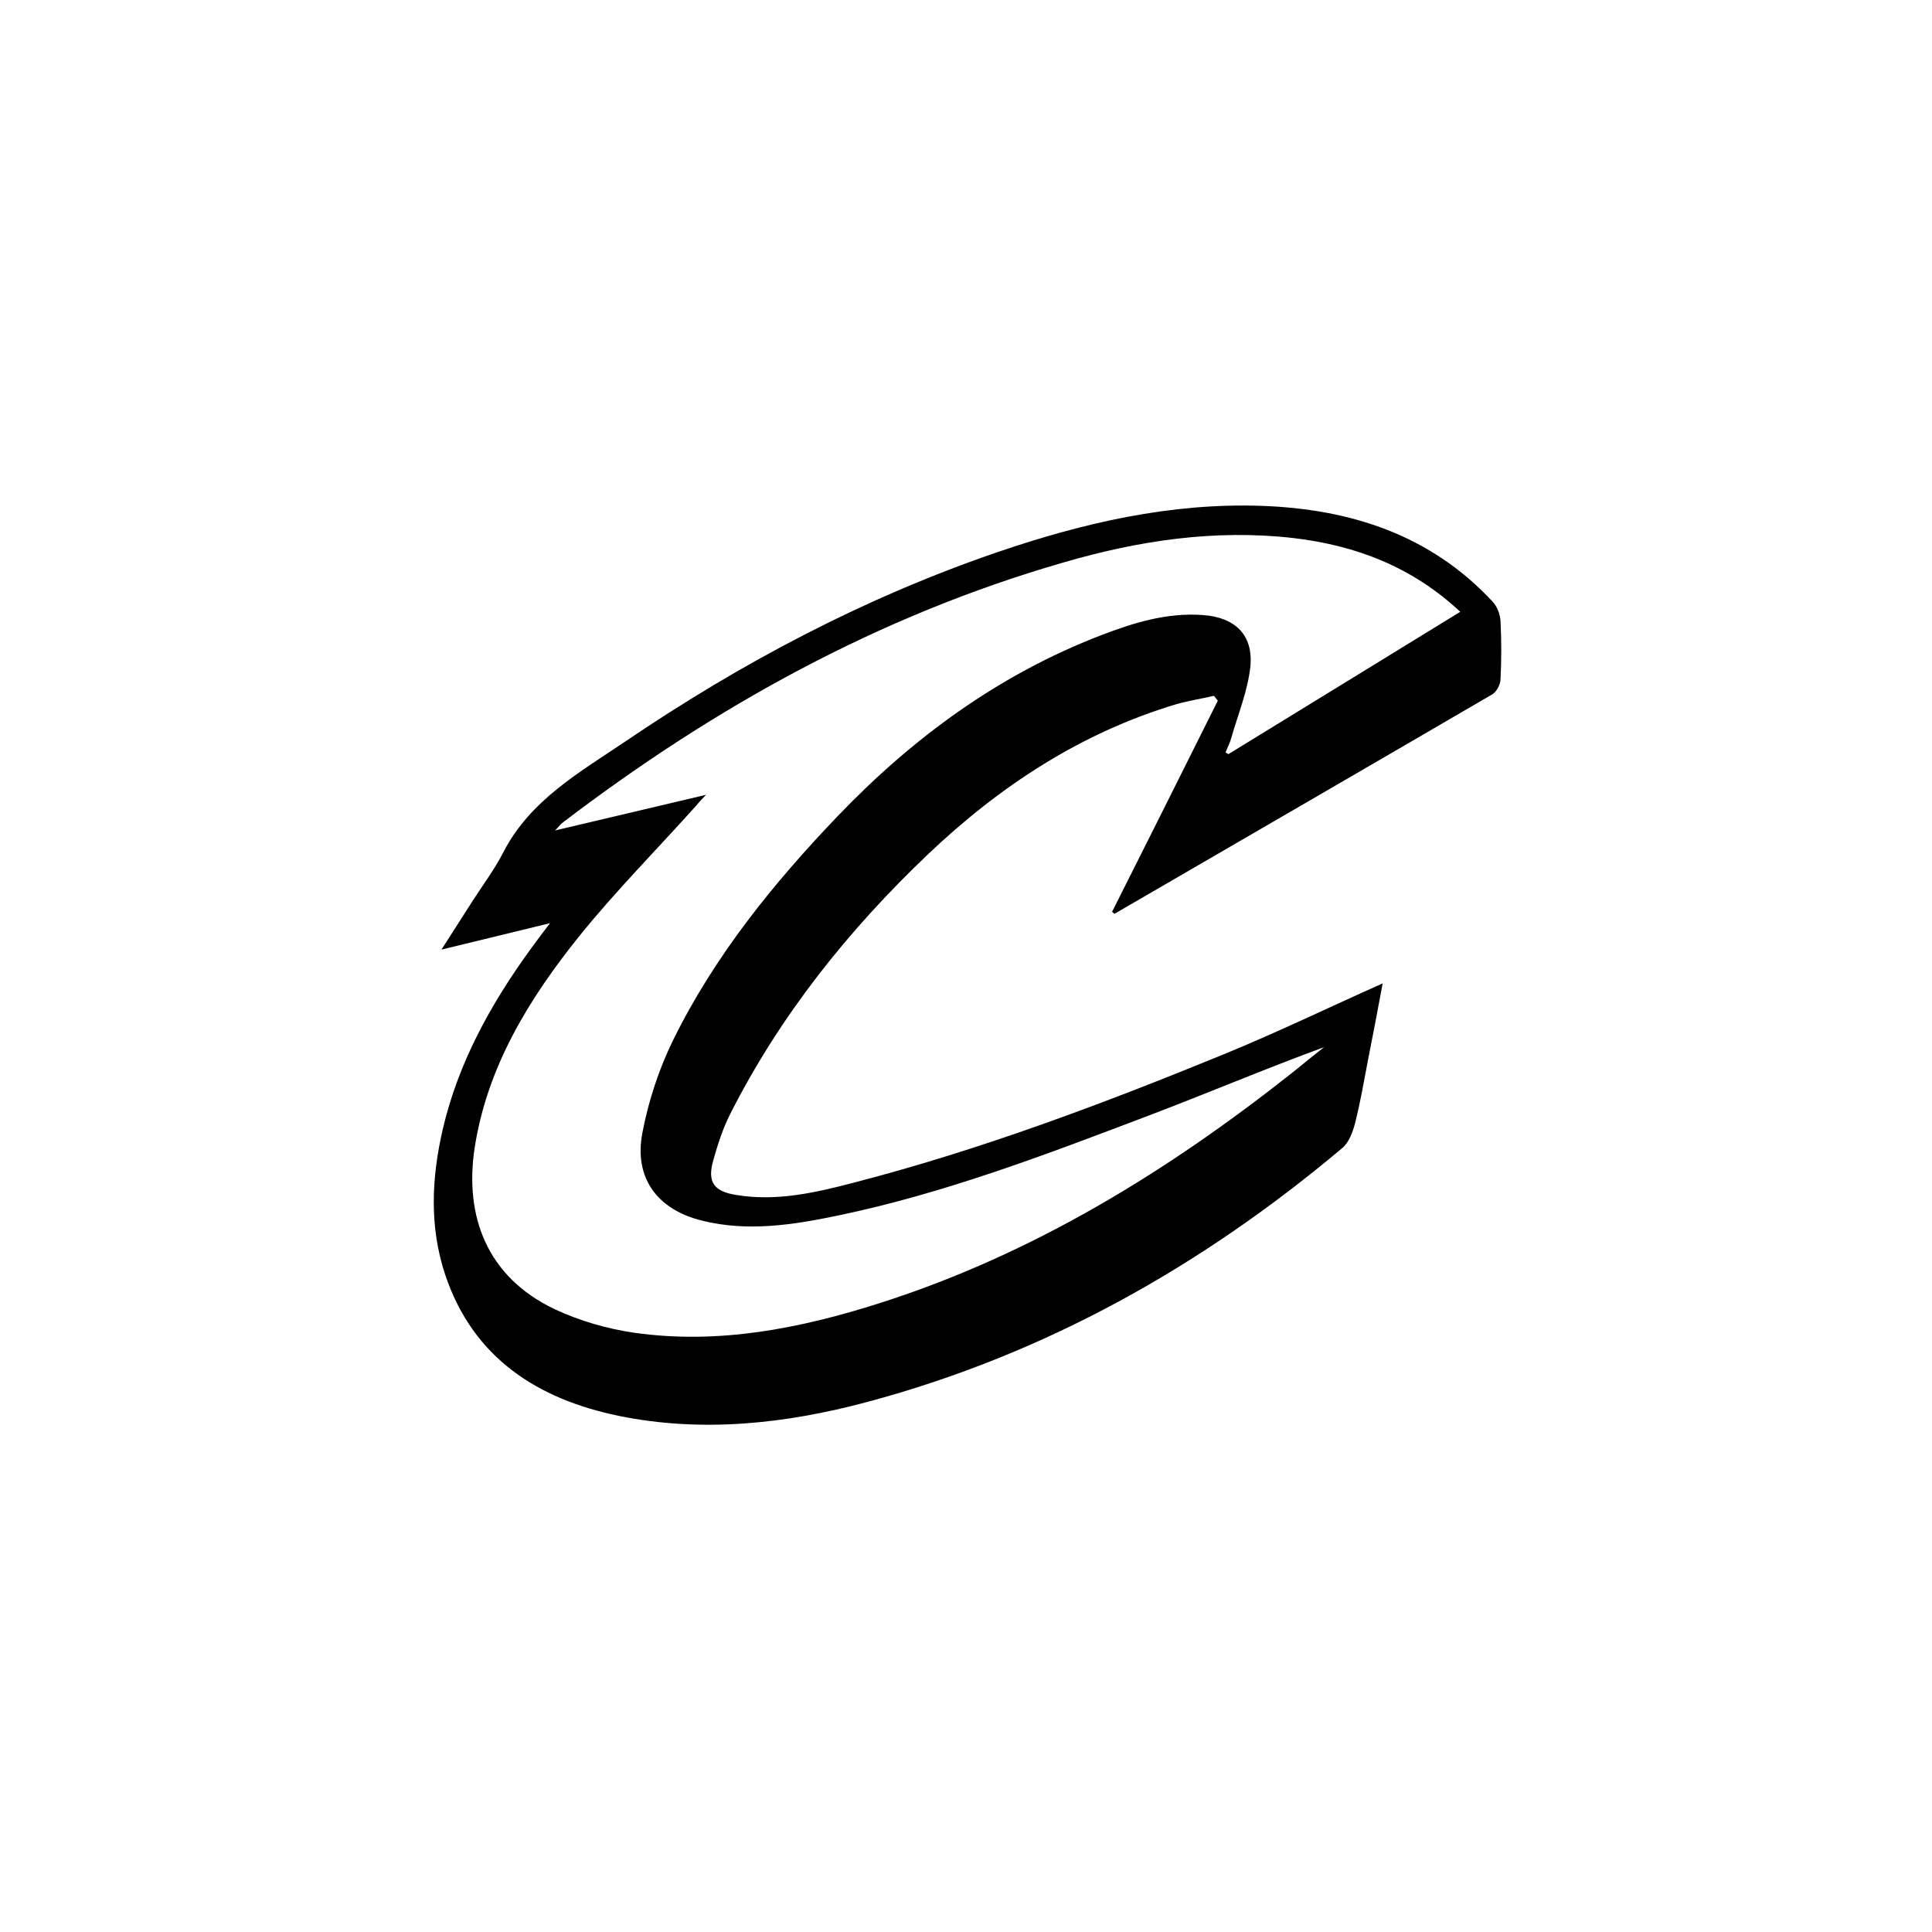 <?xml version="1.0" encoding="UTF-8"?><svg xmlns="http://www.w3.org/2000/svg" id="Layer_167a39f6499a98" data-name="Layer 1" version="1.1" viewBox="0 0 600 600" aria-hidden="true" width="600px" height="600px">
  <defs><linearGradient class="cerosgradient" data-cerosgradient="true" id="CerosGradient_idf901c88ac" gradientUnits="userSpaceOnUse" x1="50%" y1="100%" x2="50%" y2="0%"><stop offset="0%" stop-color="#d1d1d1"/><stop offset="100%" stop-color="#d1d1d1"/></linearGradient><linearGradient/>
    <style>
      .cls-1-67a39f6499a98{
        fill: #000;
        stroke-width: 0px;
      }
    </style>
  </defs>
  <path class="cls-1-67a39f6499a98" d="M345.3,283.3c11-21.9,22-43.8,32.9-65.7-.4-.5-.8-1-1.2-1.5-3.9.9-7.9,1.5-11.7,2.6-29.7,8.9-54.9,25.5-77.1,46.6-24.7,23.5-45.9,50-61.4,80.6-2.3,4.5-3.9,9.5-5.3,14.5-1.9,6.7.2,9.6,7.1,10.7,12.5,2.1,24.6-.7,36.5-3.8,39.4-10.2,77.4-24.5,115-39.9,16.6-6.8,32.7-14.6,49.3-22-1.4,7.5-2.9,15.5-4.5,23.5-1.3,6.7-2.4,13.4-4.1,20-.7,2.7-1.9,5.9-3.9,7.6-43.6,36.7-92.3,64.1-147.6,78.9-25.4,6.8-51.3,9.6-77.2,4.3-25.1-5.2-45.1-17.9-53.8-43.7-5-15-4.3-30.1-.8-45.3,4.8-20.6,14.8-38.7,27.1-55.7,1.8-2.5,3.7-5,6.2-8.3-11.6,2.8-22,5.4-33.7,8.2,3.6-5.6,6.6-10.3,9.6-15,3.2-5,6.9-9.9,9.6-15.2,8.4-16.3,23.8-24.9,38-34.5,36-24.4,74.2-44.6,115.4-58.7,26.6-9.1,53.8-15.4,82.2-14.4,27.6,1,52.4,9,71.7,29.8,1.4,1.5,2.3,4,2.4,6,.3,6,.3,12,0,18,0,1.6-1.2,3.9-2.5,4.7-39.1,22.8-78.3,45.5-117.4,68.2-.2-.2-.4-.4-.7-.6ZM219.3,246.8c-1.5,1.6-2.3,2.4-3,3.3-12.1,13.5-24.9,26.4-36.3,40.5-15.6,19.4-28.7,40.6-32.6,65.9-3.2,21.2,3.8,40.1,24.9,50.1,7.7,3.6,16.3,6.1,24.7,7.3,26.1,3.7,51.4-1.3,76.2-9.2,47.6-15.2,89.4-40.9,128.3-71.7,3.2-2.6,6.4-5.2,9.7-7.8-18.5,6.8-36.4,14.4-54.6,21.3-31.6,12-63.2,24.1-96.4,31-13.9,2.9-27.9,5.1-42.1,1.6-13.9-3.4-21.3-13.2-18.6-27.3,1.9-10,5.2-20,9.7-29.1,12.9-26.1,31.1-48.5,51-69.3,23.3-24.3,50-43.9,81.7-56.1,10.1-3.9,20.5-7.1,31.6-6.3,10.1.7,15.8,6.2,14.8,16.1-.8,7.4-3.8,14.7-5.9,22-.4,1.6-1.2,3-1.8,4.6l.9.5c23.9-14.7,47.8-29.3,72-44.2-15-14-32.4-20.6-51.8-22.9-24.4-2.8-48.2.8-71.5,7.6-57.2,16.5-108.3,44.8-155.5,80.8-.8.6-1.3,1.4-2.3,2.4,15.6-3.7,30.6-7.2,46.6-11Z"/>
</svg>